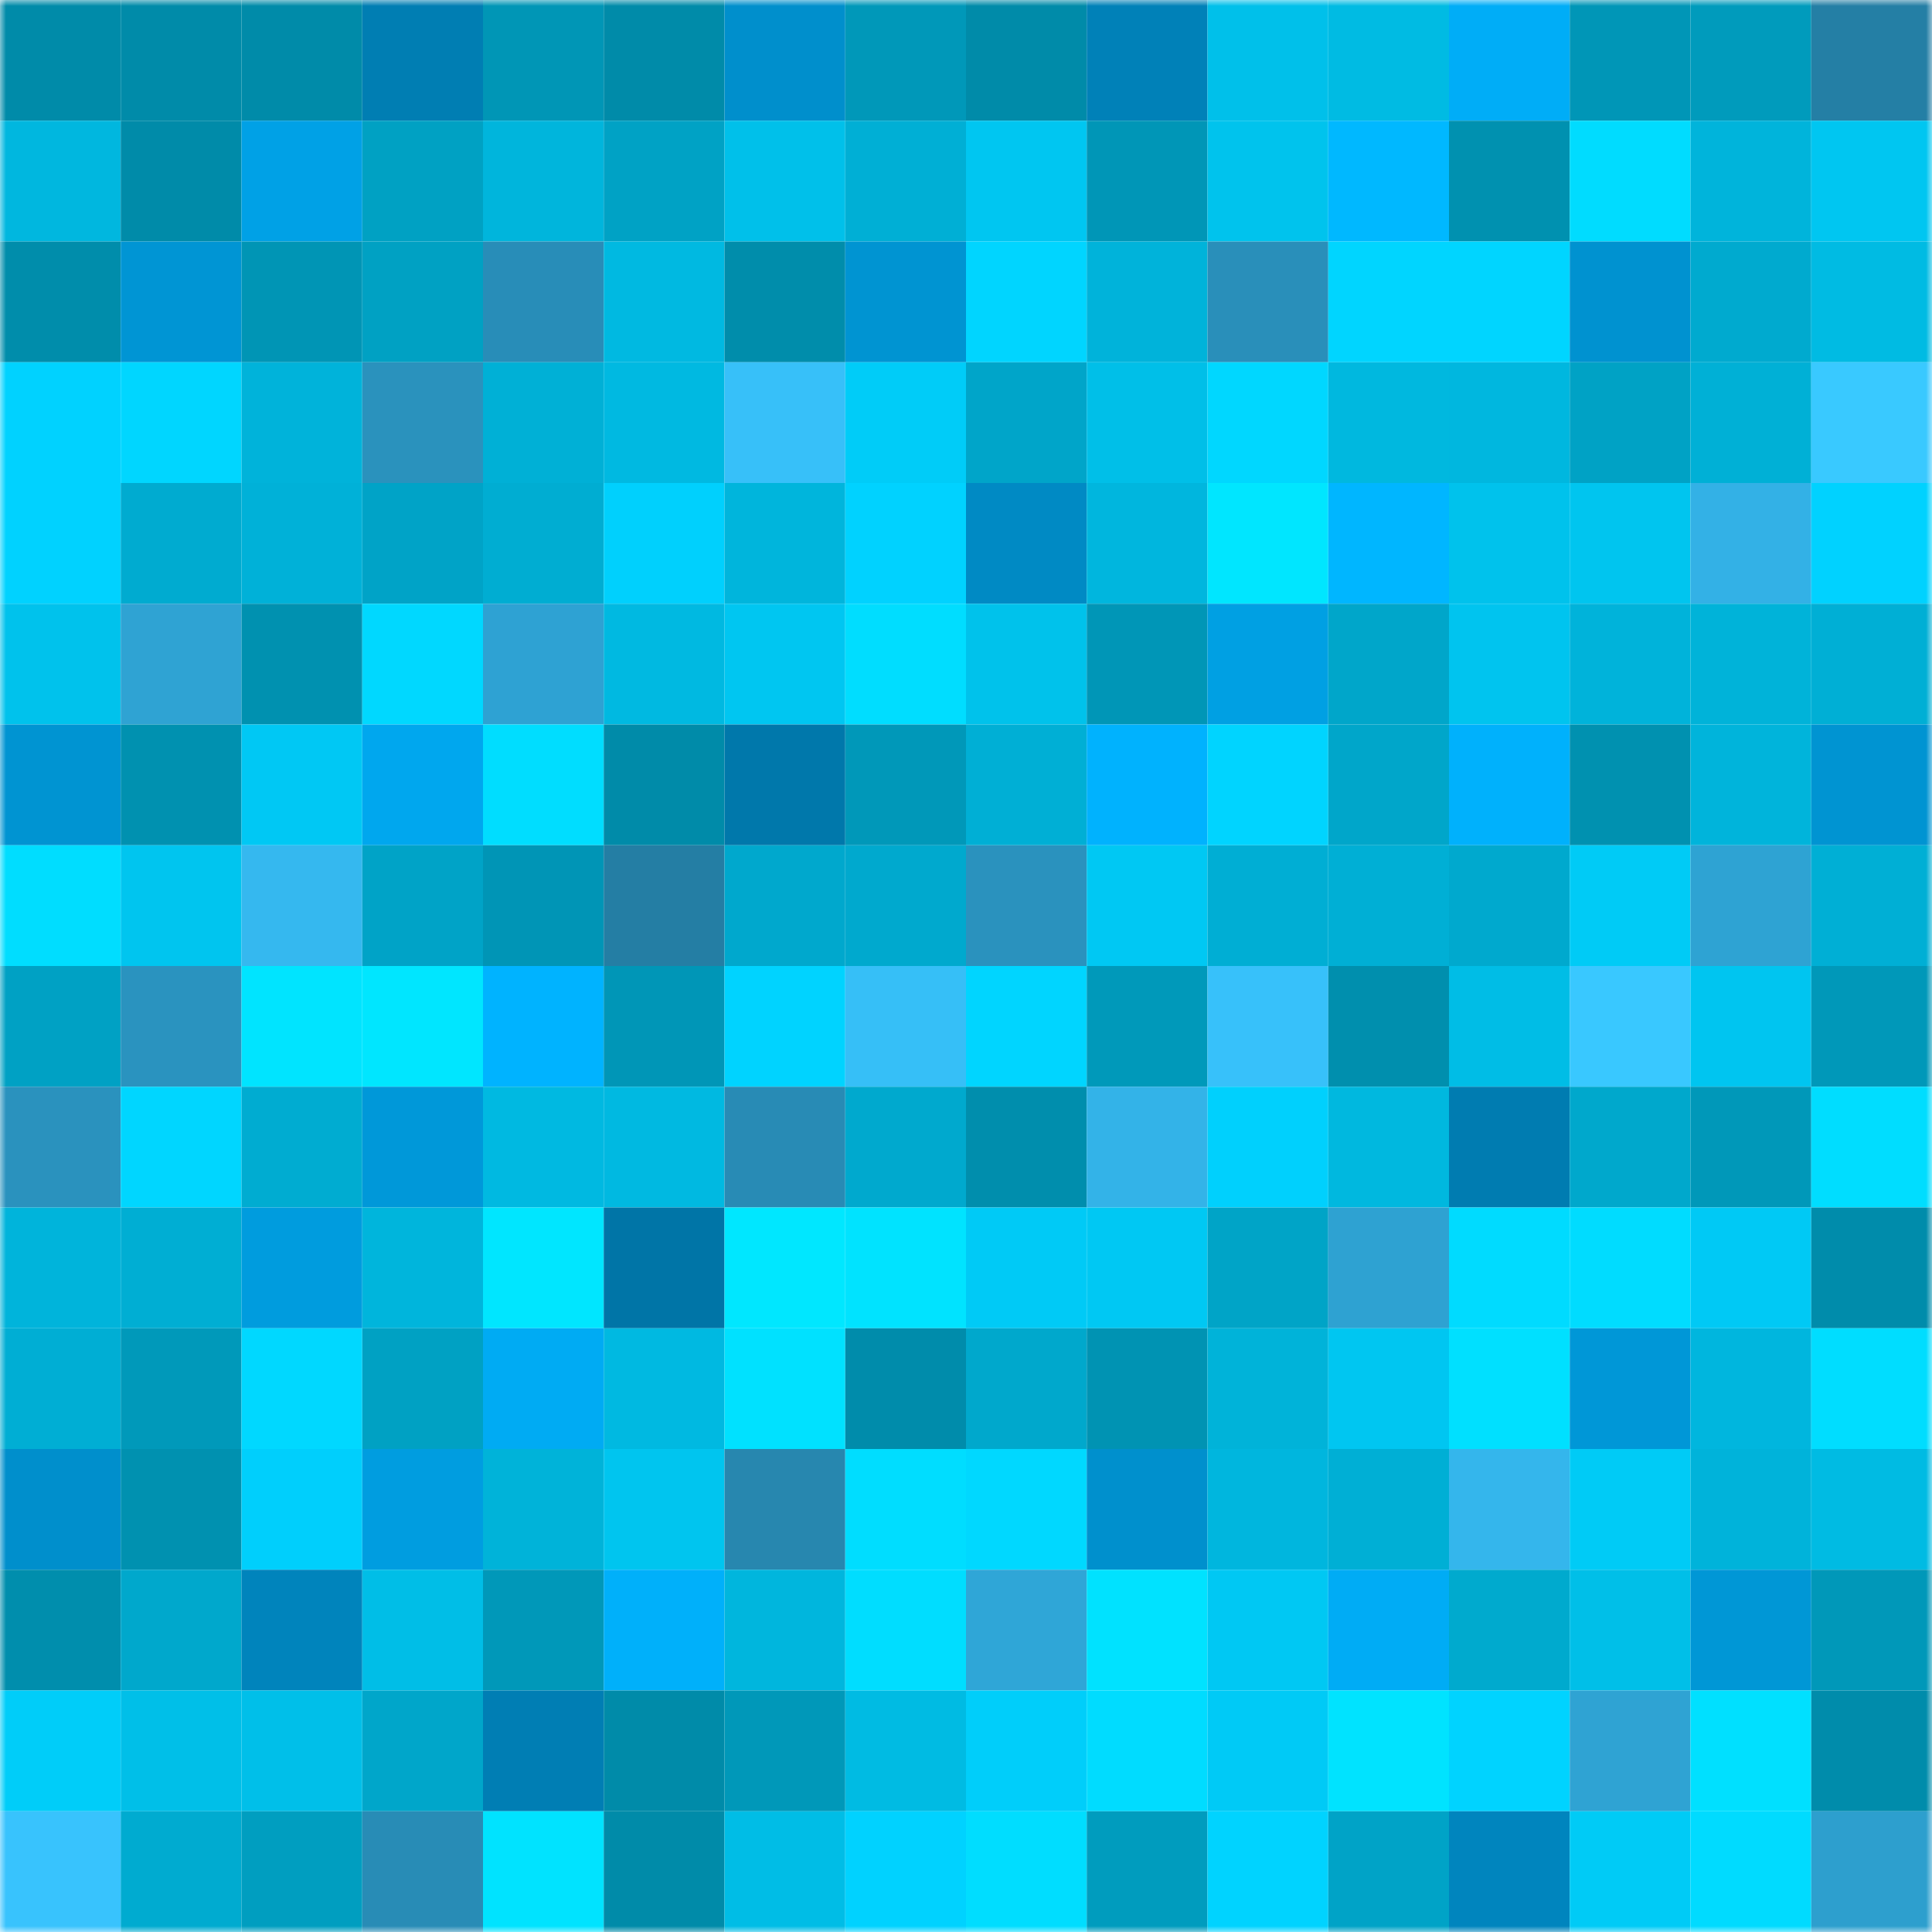 <svg viewBox="0 0 160 160" fill="none" role="img" xmlns="http://www.w3.org/2000/svg" width="240" height="240" name="ens%2Cluccaa.eth"><mask id="470730762" mask-type="alpha" maskUnits="userSpaceOnUse" x="0" y="0" width="160" height="160"><rect width="160" height="160" fill="#FFFFFF"></rect></mask><g mask="url(#470730762)"><rect x="0" y="0" width="10" height="10" fill="#008ba9"></rect><rect x="10" y="0" width="10" height="10" fill="#008ba9"></rect><rect x="20" y="0" width="10" height="10" fill="#008ba9"></rect><rect x="30" y="0" width="10" height="10" fill="#007eb3"></rect><rect x="40" y="0" width="10" height="10" fill="#0096b6"></rect><rect x="50" y="0" width="10" height="10" fill="#008ba9"></rect><rect x="60" y="0" width="10" height="10" fill="#008fcc"></rect><rect x="70" y="0" width="10" height="10" fill="#0098b9"></rect><rect x="80" y="0" width="10" height="10" fill="#008ba9"></rect><rect x="90" y="0" width="10" height="10" fill="#0081b8"></rect><rect x="100" y="0" width="10" height="10" fill="#00c0ea"></rect><rect x="110" y="0" width="10" height="10" fill="#00bbe3"></rect><rect x="120" y="0" width="10" height="10" fill="#00adf7"></rect><rect x="130" y="0" width="10" height="10" fill="#0096b7"></rect><rect x="140" y="0" width="10" height="10" fill="#009bbc"></rect><rect x="150" y="0" width="10" height="10" fill="#247fa5"></rect><rect x="0" y="10" width="10" height="10" fill="#00b7df"></rect><rect x="10" y="10" width="10" height="10" fill="#008ba9"></rect><rect x="20" y="10" width="10" height="10" fill="#00a1e6"></rect><rect x="30" y="10" width="10" height="10" fill="#00a1c3"></rect><rect x="40" y="10" width="10" height="10" fill="#00b5dc"></rect><rect x="50" y="10" width="10" height="10" fill="#00a2c5"></rect><rect x="60" y="10" width="10" height="10" fill="#00c0ea"></rect><rect x="70" y="10" width="10" height="10" fill="#00afd5"></rect><rect x="80" y="10" width="10" height="10" fill="#00c6f1"></rect><rect x="90" y="10" width="10" height="10" fill="#0096b7"></rect><rect x="100" y="10" width="10" height="10" fill="#00c3ed"></rect><rect x="110" y="10" width="10" height="10" fill="#00b8ff"></rect><rect x="120" y="10" width="10" height="10" fill="#0091b0"></rect><rect x="130" y="10" width="10" height="10" fill="#00dcff"></rect><rect x="140" y="10" width="10" height="10" fill="#00b4db"></rect><rect x="150" y="10" width="10" height="10" fill="#00c6f1"></rect><rect x="0" y="20" width="10" height="10" fill="#008dab"></rect><rect x="10" y="20" width="10" height="10" fill="#0095d4"></rect><rect x="20" y="20" width="10" height="10" fill="#0095b5"></rect><rect x="30" y="20" width="10" height="10" fill="#00a1c3"></rect><rect x="40" y="20" width="10" height="10" fill="#288db8"></rect><rect x="50" y="20" width="10" height="10" fill="#00b9e1"></rect><rect x="60" y="20" width="10" height="10" fill="#008dab"></rect><rect x="70" y="20" width="10" height="10" fill="#0094d2"></rect><rect x="80" y="20" width="10" height="10" fill="#00d5ff"></rect><rect x="90" y="20" width="10" height="10" fill="#00b3da"></rect><rect x="100" y="20" width="10" height="10" fill="#298fba"></rect><rect x="110" y="20" width="10" height="10" fill="#00d5ff"></rect><rect x="120" y="20" width="10" height="10" fill="#00d5ff"></rect><rect x="130" y="20" width="10" height="10" fill="#0092d0"></rect><rect x="140" y="20" width="10" height="10" fill="#00aacf"></rect><rect x="150" y="20" width="10" height="10" fill="#00bbe3"></rect><rect x="0" y="30" width="10" height="10" fill="#00d2ff"></rect><rect x="10" y="30" width="10" height="10" fill="#00d6ff"></rect><rect x="20" y="30" width="10" height="10" fill="#00b3da"></rect><rect x="30" y="30" width="10" height="10" fill="#2a92bd"></rect><rect x="40" y="30" width="10" height="10" fill="#00b0d6"></rect><rect x="50" y="30" width="10" height="10" fill="#00b9e1"></rect><rect x="60" y="30" width="10" height="10" fill="#37c0f9"></rect><rect x="70" y="30" width="10" height="10" fill="#00ccf8"></rect><rect x="80" y="30" width="10" height="10" fill="#00a5c9"></rect><rect x="90" y="30" width="10" height="10" fill="#00bfe8"></rect><rect x="100" y="30" width="10" height="10" fill="#00d7ff"></rect><rect x="110" y="30" width="10" height="10" fill="#00b8df"></rect><rect x="120" y="30" width="10" height="10" fill="#00b7df"></rect><rect x="130" y="30" width="10" height="10" fill="#00a2c5"></rect><rect x="140" y="30" width="10" height="10" fill="#00b0d6"></rect><rect x="150" y="30" width="10" height="10" fill="#39c9ff"></rect><rect x="0" y="40" width="10" height="10" fill="#00d2ff"></rect><rect x="10" y="40" width="10" height="10" fill="#00abd0"></rect><rect x="20" y="40" width="10" height="10" fill="#00b1d8"></rect><rect x="30" y="40" width="10" height="10" fill="#00a3c7"></rect><rect x="40" y="40" width="10" height="10" fill="#00add2"></rect><rect x="50" y="40" width="10" height="10" fill="#00d0fd"></rect><rect x="60" y="40" width="10" height="10" fill="#00b5dc"></rect><rect x="70" y="40" width="10" height="10" fill="#00d2ff"></rect><rect x="80" y="40" width="10" height="10" fill="#008ac4"></rect><rect x="90" y="40" width="10" height="10" fill="#00b6de"></rect><rect x="100" y="40" width="10" height="10" fill="#00e6ff"></rect><rect x="110" y="40" width="10" height="10" fill="#00b6ff"></rect><rect x="120" y="40" width="10" height="10" fill="#00c2ec"></rect><rect x="130" y="40" width="10" height="10" fill="#00c5ef"></rect><rect x="140" y="40" width="10" height="10" fill="#33b1e6"></rect><rect x="150" y="40" width="10" height="10" fill="#00d2ff"></rect><rect x="0" y="50" width="10" height="10" fill="#00c2ec"></rect><rect x="10" y="50" width="10" height="10" fill="#2fa3d3"></rect><rect x="20" y="50" width="10" height="10" fill="#0091b0"></rect><rect x="30" y="50" width="10" height="10" fill="#00d8ff"></rect><rect x="40" y="50" width="10" height="10" fill="#2ea2d3"></rect><rect x="50" y="50" width="10" height="10" fill="#00b9e1"></rect><rect x="60" y="50" width="10" height="10" fill="#00c6f1"></rect><rect x="70" y="50" width="10" height="10" fill="#00ddff"></rect><rect x="80" y="50" width="10" height="10" fill="#00c2eb"></rect><rect x="90" y="50" width="10" height="10" fill="#0096b7"></rect><rect x="100" y="50" width="10" height="10" fill="#00a0e3"></rect><rect x="110" y="50" width="10" height="10" fill="#00a6ca"></rect><rect x="120" y="50" width="10" height="10" fill="#00c4ef"></rect><rect x="130" y="50" width="10" height="10" fill="#00b3da"></rect><rect x="140" y="50" width="10" height="10" fill="#00b3d9"></rect><rect x="150" y="50" width="10" height="10" fill="#00afd5"></rect><rect x="0" y="60" width="10" height="10" fill="#0094d2"></rect><rect x="10" y="60" width="10" height="10" fill="#0091b0"></rect><rect x="20" y="60" width="10" height="10" fill="#00c8f4"></rect><rect x="30" y="60" width="10" height="10" fill="#00a7ee"></rect><rect x="40" y="60" width="10" height="10" fill="#00ddff"></rect><rect x="50" y="60" width="10" height="10" fill="#008ba9"></rect><rect x="60" y="60" width="10" height="10" fill="#0078ab"></rect><rect x="70" y="60" width="10" height="10" fill="#0098b9"></rect><rect x="80" y="60" width="10" height="10" fill="#00afd5"></rect><rect x="90" y="60" width="10" height="10" fill="#00b2fe"></rect><rect x="100" y="60" width="10" height="10" fill="#00d4ff"></rect><rect x="110" y="60" width="10" height="10" fill="#00a6ca"></rect><rect x="120" y="60" width="10" height="10" fill="#00b1fc"></rect><rect x="130" y="60" width="10" height="10" fill="#0091b0"></rect><rect x="140" y="60" width="10" height="10" fill="#00b4db"></rect><rect x="150" y="60" width="10" height="10" fill="#0094d2"></rect><rect x="0" y="70" width="10" height="10" fill="#00ddff"></rect><rect x="10" y="70" width="10" height="10" fill="#00c5ef"></rect><rect x="20" y="70" width="10" height="10" fill="#35b8ef"></rect><rect x="30" y="70" width="10" height="10" fill="#00a3c7"></rect><rect x="40" y="70" width="10" height="10" fill="#0095b6"></rect><rect x="50" y="70" width="10" height="10" fill="#247ea4"></rect><rect x="60" y="70" width="10" height="10" fill="#00a8cd"></rect><rect x="70" y="70" width="10" height="10" fill="#00a9ce"></rect><rect x="80" y="70" width="10" height="10" fill="#2a92be"></rect><rect x="90" y="70" width="10" height="10" fill="#00c8f3"></rect><rect x="100" y="70" width="10" height="10" fill="#00aed4"></rect><rect x="110" y="70" width="10" height="10" fill="#00afd5"></rect><rect x="120" y="70" width="10" height="10" fill="#00a9ce"></rect><rect x="130" y="70" width="10" height="10" fill="#00cbf6"></rect><rect x="140" y="70" width="10" height="10" fill="#2ea3d3"></rect><rect x="150" y="70" width="10" height="10" fill="#00afd5"></rect><rect x="0" y="80" width="10" height="10" fill="#00a1c4"></rect><rect x="10" y="80" width="10" height="10" fill="#2a93bf"></rect><rect x="20" y="80" width="10" height="10" fill="#00e4ff"></rect><rect x="30" y="80" width="10" height="10" fill="#00e6ff"></rect><rect x="40" y="80" width="10" height="10" fill="#00b3ff"></rect><rect x="50" y="80" width="10" height="10" fill="#0096b7"></rect><rect x="60" y="80" width="10" height="10" fill="#00d3ff"></rect><rect x="70" y="80" width="10" height="10" fill="#36bff7"></rect><rect x="80" y="80" width="10" height="10" fill="#00d5ff"></rect><rect x="90" y="80" width="10" height="10" fill="#0099ba"></rect><rect x="100" y="80" width="10" height="10" fill="#37c1fa"></rect><rect x="110" y="80" width="10" height="10" fill="#008fae"></rect><rect x="120" y="80" width="10" height="10" fill="#00bde6"></rect><rect x="130" y="80" width="10" height="10" fill="#39c8ff"></rect><rect x="140" y="80" width="10" height="10" fill="#00c5f0"></rect><rect x="150" y="80" width="10" height="10" fill="#0098b9"></rect><rect x="0" y="90" width="10" height="10" fill="#2a92be"></rect><rect x="10" y="90" width="10" height="10" fill="#00d6ff"></rect><rect x="20" y="90" width="10" height="10" fill="#00acd1"></rect><rect x="30" y="90" width="10" height="10" fill="#0098d9"></rect><rect x="40" y="90" width="10" height="10" fill="#00b9e1"></rect><rect x="50" y="90" width="10" height="10" fill="#00b9e1"></rect><rect x="60" y="90" width="10" height="10" fill="#288bb5"></rect><rect x="70" y="90" width="10" height="10" fill="#00a9ce"></rect><rect x="80" y="90" width="10" height="10" fill="#008ead"></rect><rect x="90" y="90" width="10" height="10" fill="#33b3e8"></rect><rect x="100" y="90" width="10" height="10" fill="#00d0fd"></rect><rect x="110" y="90" width="10" height="10" fill="#00b8df"></rect><rect x="120" y="90" width="10" height="10" fill="#007cb1"></rect><rect x="130" y="90" width="10" height="10" fill="#00a8cc"></rect><rect x="140" y="90" width="10" height="10" fill="#0098b9"></rect><rect x="150" y="90" width="10" height="10" fill="#00ddff"></rect><rect x="0" y="100" width="10" height="10" fill="#00b4db"></rect><rect x="10" y="100" width="10" height="10" fill="#00aed3"></rect><rect x="20" y="100" width="10" height="10" fill="#009cde"></rect><rect x="30" y="100" width="10" height="10" fill="#00b5dc"></rect><rect x="40" y="100" width="10" height="10" fill="#00e6ff"></rect><rect x="50" y="100" width="10" height="10" fill="#0075a7"></rect><rect x="60" y="100" width="10" height="10" fill="#00e7ff"></rect><rect x="70" y="100" width="10" height="10" fill="#00e3ff"></rect><rect x="80" y="100" width="10" height="10" fill="#00caf6"></rect><rect x="90" y="100" width="10" height="10" fill="#00c8f3"></rect><rect x="100" y="100" width="10" height="10" fill="#00a4c7"></rect><rect x="110" y="100" width="10" height="10" fill="#2ea2d2"></rect><rect x="120" y="100" width="10" height="10" fill="#00dbff"></rect><rect x="130" y="100" width="10" height="10" fill="#00dcff"></rect><rect x="140" y="100" width="10" height="10" fill="#00c9f5"></rect><rect x="150" y="100" width="10" height="10" fill="#008cab"></rect><rect x="0" y="110" width="10" height="10" fill="#00aed4"></rect><rect x="10" y="110" width="10" height="10" fill="#0099ba"></rect><rect x="20" y="110" width="10" height="10" fill="#00d8ff"></rect><rect x="30" y="110" width="10" height="10" fill="#00a1c3"></rect><rect x="40" y="110" width="10" height="10" fill="#00abf3"></rect><rect x="50" y="110" width="10" height="10" fill="#00b9e1"></rect><rect x="60" y="110" width="10" height="10" fill="#00e1ff"></rect><rect x="70" y="110" width="10" height="10" fill="#008cab"></rect><rect x="80" y="110" width="10" height="10" fill="#00a8cc"></rect><rect x="90" y="110" width="10" height="10" fill="#0093b3"></rect><rect x="100" y="110" width="10" height="10" fill="#00b3d9"></rect><rect x="110" y="110" width="10" height="10" fill="#00c6f1"></rect><rect x="120" y="110" width="10" height="10" fill="#00e0ff"></rect><rect x="130" y="110" width="10" height="10" fill="#0097d7"></rect><rect x="140" y="110" width="10" height="10" fill="#00b6de"></rect><rect x="150" y="110" width="10" height="10" fill="#00ddff"></rect><rect x="0" y="120" width="10" height="10" fill="#008fcc"></rect><rect x="10" y="120" width="10" height="10" fill="#0091b0"></rect><rect x="20" y="120" width="10" height="10" fill="#00cffc"></rect><rect x="30" y="120" width="10" height="10" fill="#009de0"></rect><rect x="40" y="120" width="10" height="10" fill="#00b3d9"></rect><rect x="50" y="120" width="10" height="10" fill="#00c5ef"></rect><rect x="60" y="120" width="10" height="10" fill="#2787af"></rect><rect x="70" y="120" width="10" height="10" fill="#00ddff"></rect><rect x="80" y="120" width="10" height="10" fill="#00d8ff"></rect><rect x="90" y="120" width="10" height="10" fill="#0090cd"></rect><rect x="100" y="120" width="10" height="10" fill="#00b6de"></rect><rect x="110" y="120" width="10" height="10" fill="#00afd5"></rect><rect x="120" y="120" width="10" height="10" fill="#34b6ec"></rect><rect x="130" y="120" width="10" height="10" fill="#00cbf6"></rect><rect x="140" y="120" width="10" height="10" fill="#00b3da"></rect><rect x="150" y="120" width="10" height="10" fill="#00bbe3"></rect><rect x="0" y="130" width="10" height="10" fill="#008ead"></rect><rect x="10" y="130" width="10" height="10" fill="#00a8cc"></rect><rect x="20" y="130" width="10" height="10" fill="#0084bc"></rect><rect x="30" y="130" width="10" height="10" fill="#00bee7"></rect><rect x="40" y="130" width="10" height="10" fill="#0098b9"></rect><rect x="50" y="130" width="10" height="10" fill="#00b0fa"></rect><rect x="60" y="130" width="10" height="10" fill="#00b6dd"></rect><rect x="70" y="130" width="10" height="10" fill="#00ddff"></rect><rect x="80" y="130" width="10" height="10" fill="#2fa6d7"></rect><rect x="90" y="130" width="10" height="10" fill="#00e2ff"></rect><rect x="100" y="130" width="10" height="10" fill="#00c8f3"></rect><rect x="110" y="130" width="10" height="10" fill="#00acf5"></rect><rect x="120" y="130" width="10" height="10" fill="#00aace"></rect><rect x="130" y="130" width="10" height="10" fill="#00bfe8"></rect><rect x="140" y="130" width="10" height="10" fill="#0097d6"></rect><rect x="150" y="130" width="10" height="10" fill="#0098b9"></rect><rect x="0" y="140" width="10" height="10" fill="#00cdf9"></rect><rect x="10" y="140" width="10" height="10" fill="#00bfe8"></rect><rect x="20" y="140" width="10" height="10" fill="#00bfe9"></rect><rect x="30" y="140" width="10" height="10" fill="#00a6ca"></rect><rect x="40" y="140" width="10" height="10" fill="#007eb4"></rect><rect x="50" y="140" width="10" height="10" fill="#008ba9"></rect><rect x="60" y="140" width="10" height="10" fill="#0098b9"></rect><rect x="70" y="140" width="10" height="10" fill="#00bbe3"></rect><rect x="80" y="140" width="10" height="10" fill="#00cefa"></rect><rect x="90" y="140" width="10" height="10" fill="#00dcff"></rect><rect x="100" y="140" width="10" height="10" fill="#00caf6"></rect><rect x="110" y="140" width="10" height="10" fill="#00e3ff"></rect><rect x="120" y="140" width="10" height="10" fill="#00d3ff"></rect><rect x="130" y="140" width="10" height="10" fill="#2fa3d3"></rect><rect x="140" y="140" width="10" height="10" fill="#00e0ff"></rect><rect x="150" y="140" width="10" height="10" fill="#008cab"></rect><rect x="0" y="150" width="10" height="10" fill="#38c3fd"></rect><rect x="10" y="150" width="10" height="10" fill="#00abd0"></rect><rect x="20" y="150" width="10" height="10" fill="#009ec0"></rect><rect x="30" y="150" width="10" height="10" fill="#288cb6"></rect><rect x="40" y="150" width="10" height="10" fill="#00e3ff"></rect><rect x="50" y="150" width="10" height="10" fill="#008ba9"></rect><rect x="60" y="150" width="10" height="10" fill="#00bde6"></rect><rect x="70" y="150" width="10" height="10" fill="#00d2ff"></rect><rect x="80" y="150" width="10" height="10" fill="#00ddff"></rect><rect x="90" y="150" width="10" height="10" fill="#009cbe"></rect><rect x="100" y="150" width="10" height="10" fill="#00d3ff"></rect><rect x="110" y="150" width="10" height="10" fill="#00a3c7"></rect><rect x="120" y="150" width="10" height="10" fill="#0085be"></rect><rect x="130" y="150" width="10" height="10" fill="#00cbf6"></rect><rect x="140" y="150" width="10" height="10" fill="#00dbff"></rect><rect x="150" y="150" width="10" height="10" fill="#2d9fce"></rect></g></svg>